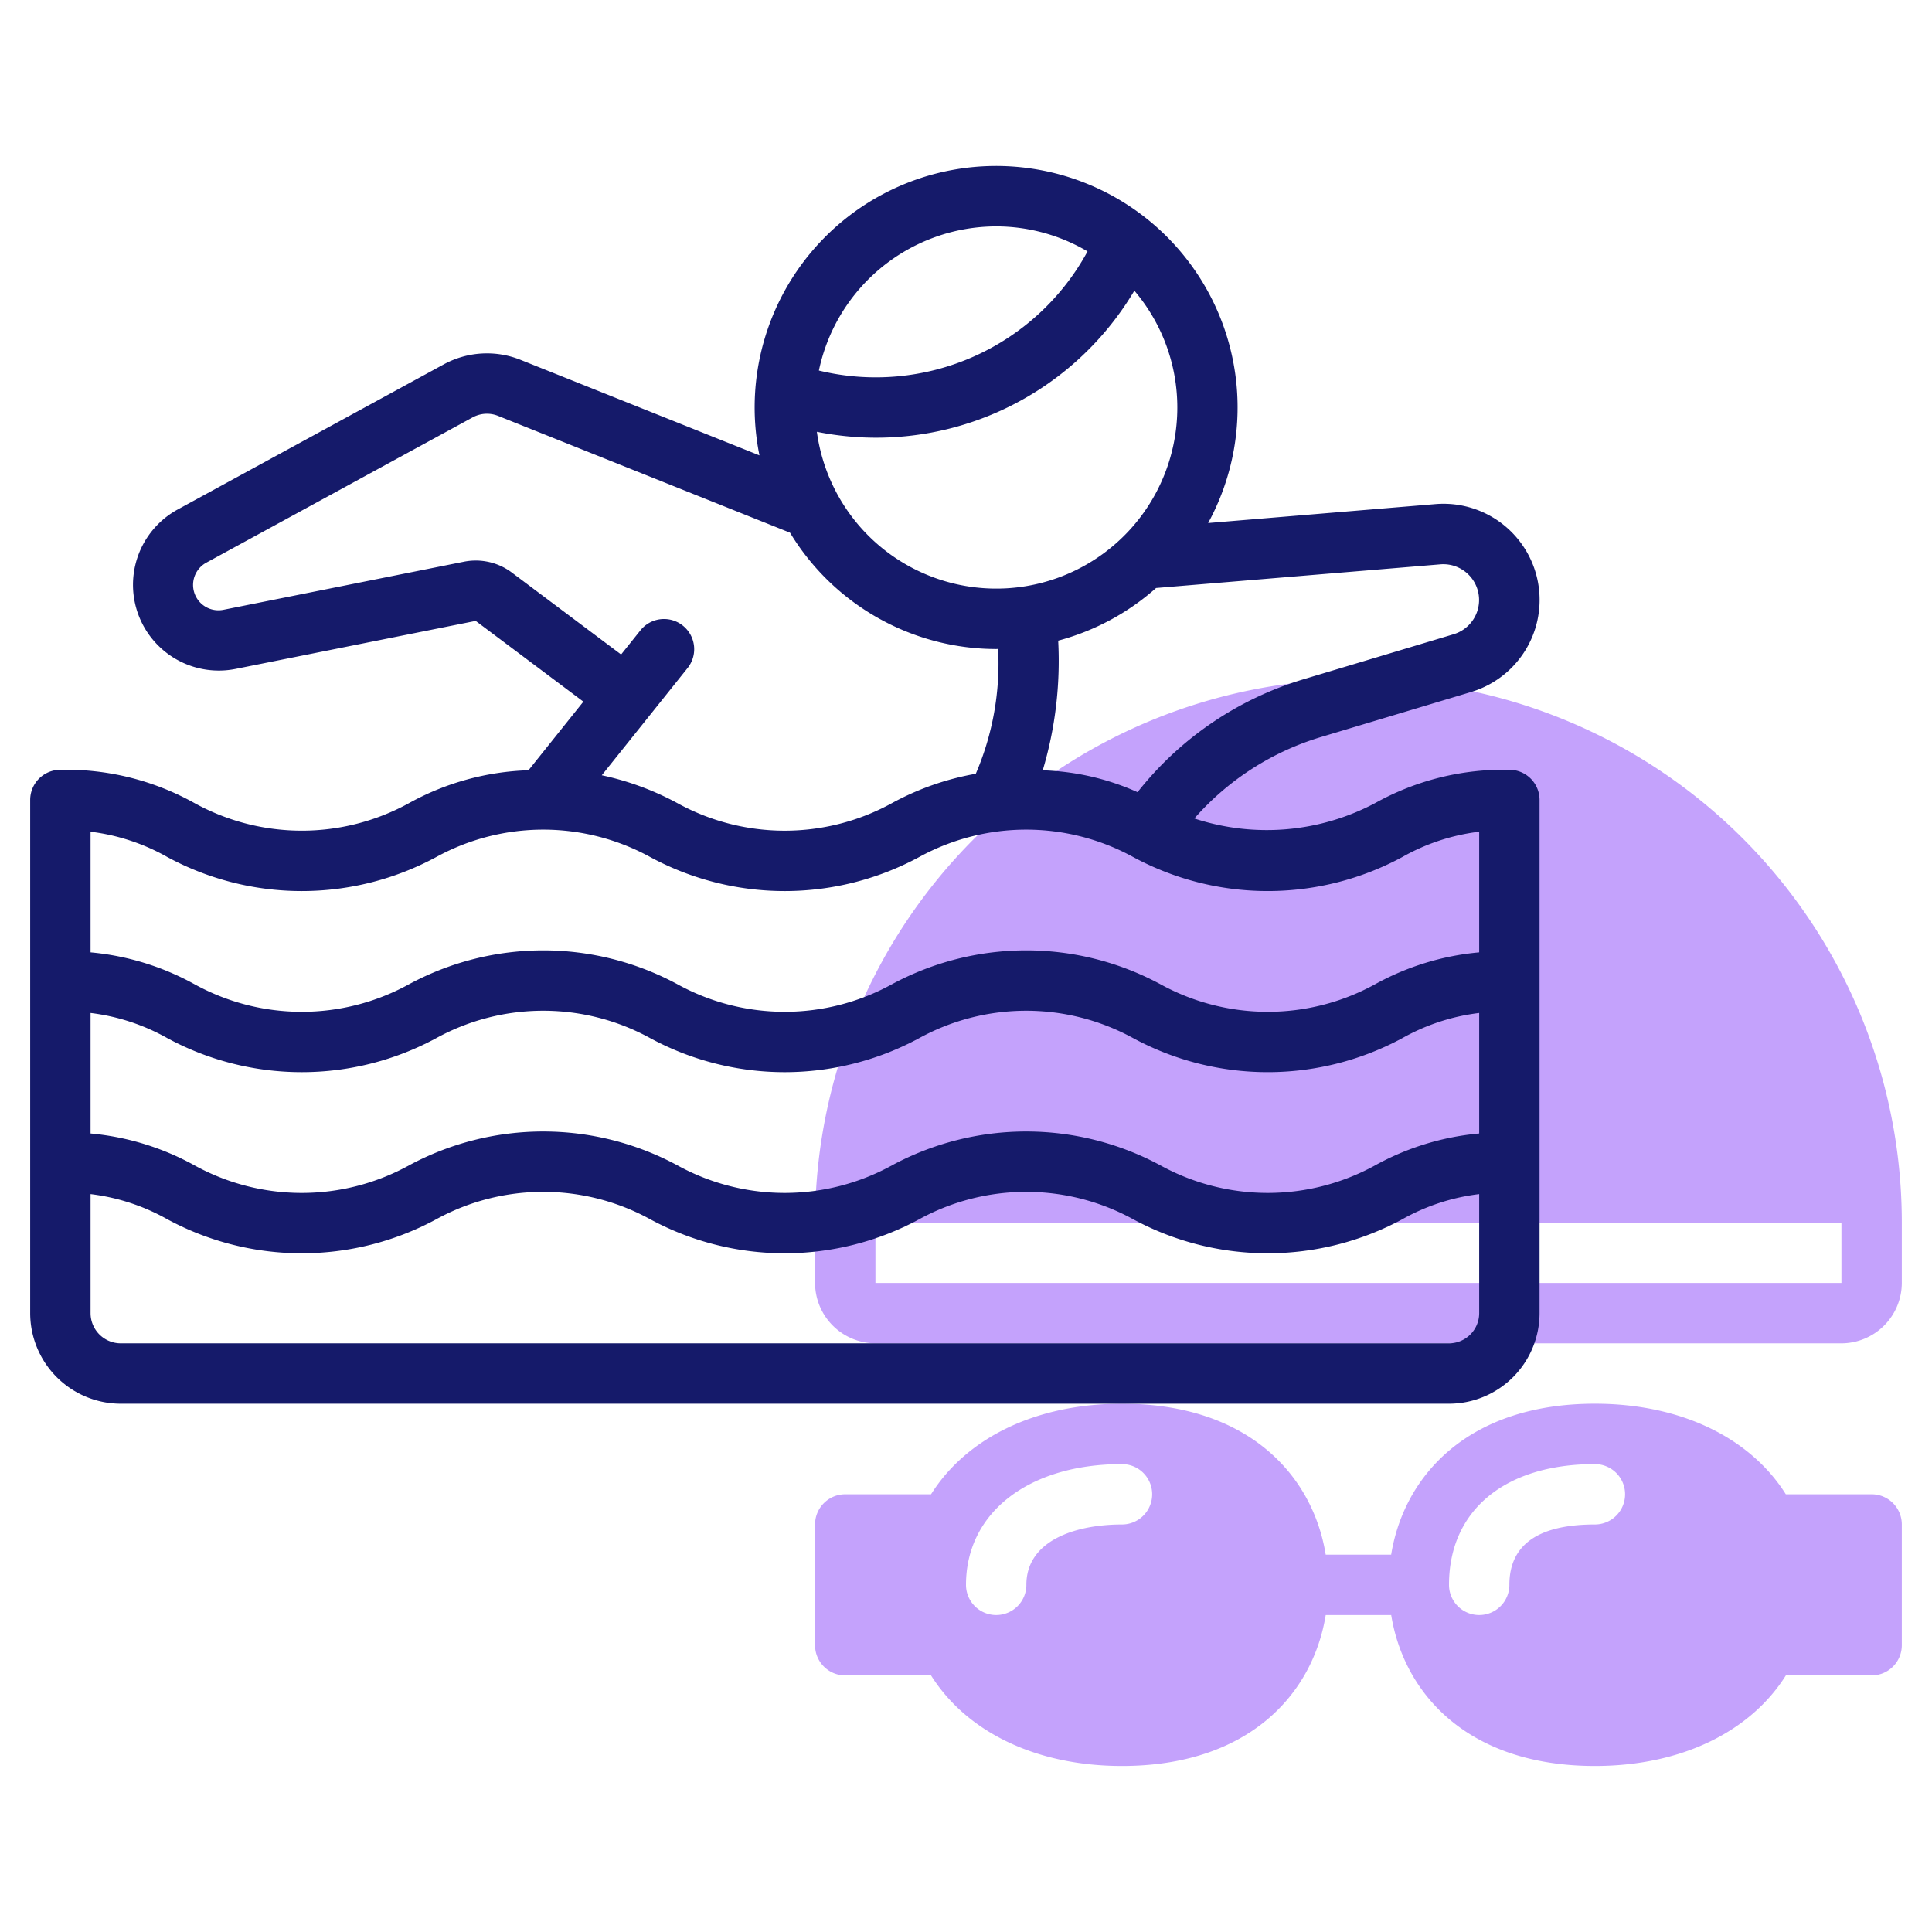 <?xml version="1.0" encoding="UTF-8"?>
<svg xmlns="http://www.w3.org/2000/svg" id="Line" width="512" height="512" viewBox="0 0 64 64"><path d="M62,49.5H59.158c-1.163-1.851-3.447-3-6.325-3-4.191,0-6.323,2.377-6.749,5H43.916c-.426-2.623-2.558-5-6.749-5-2.878,0-5.162,1.149-6.325,3H28a.999.999,0,0,0-1,1v4a.999.999,0,0,0,1,1h2.842c1.163,1.851,3.447,3,6.325,3,4.191,0,6.323-2.377,6.749-5h2.169c.426,2.623,2.558,5,6.749,5,2.878,0,5.162-1.149,6.325-3H62a.999.999,0,0,0,1-1v-4A.999.999,0,0,0,62,49.5Zm-24.833,1c-1.531,0-3.167.525-3.167,2a1,1,0,0,1-2,0c0-2.393,2.076-4,5.167-4a1,1,0,0,1,0,2Zm15.666,0c-1.88,0-2.833.673-2.833,2a1,1,0,0,1-2,0c0-2.468,1.852-4,4.833-4a1,1,0,0,1,0,2Z" style="fill:#c4a2fc"/><path d="M45,22.5a18.015,18.015,0,0,0-18,18v2a2.006,2.006,0,0,0,2,2H61a2.006,2.006,0,0,0,2-2v-2A17.998,17.998,0,0,0,45,22.5Zm16,20H29v-2H61Z" style="fill:#c4a2fc"/><path d="M50,25.5a8.745,8.745,0,0,0-4.449,1.105,7.664,7.664,0,0,1-5.986.508,9.03,9.03,0,0,1,4.175-2.692l4.99-1.497a3.185,3.185,0,0,0-1.18-6.225l-7.529.627a7.999,7.999,0,1,0-14.863-2.241L17.245,11.921a2.992,2.992,0,0,0-2.55.152l-8.823,4.812a2.842,2.842,0,0,0,1.916,5.277l7.97-1.594,3.567,2.675-1.818,2.273a8.725,8.725,0,0,0-3.958,1.089,7.369,7.369,0,0,1-7.103,0A8.731,8.731,0,0,0,2,25.5a1.0 1,0,0,0-1,1v17a3.003,3.003,0,0,0,3,3H48a3.003,3.003,0,0,0,3-3v-17A1.0 1,0,0,0,50,25.5ZM3,33.556a6.866,6.866,0,0,1,2.551.838,9.365,9.365,0,0,0,8.892,0,7.371,7.371,0,0,1,7.104,0,9.368,9.368,0,0,0,8.894,0,7.376,7.376,0,0,1,7.106,0,9.378,9.378,0,0,0,8.898,0A6.878,6.878,0,0,1,49,33.556v3.992a8.755,8.755,0,0,0-3.449,1.057,7.381,7.381,0,0,1-7.109,0,9.372,9.372,0,0,0-8.896,0,7.371,7.371,0,0,1-7.104,0,9.368,9.368,0,0,0-8.894,0,7.367,7.367,0,0,1-7.103,0A8.741,8.741,0,0,0,3,37.548Zm44.717-14.862a1.185,1.185,0,0,1,.439,2.315L43.166,22.506a11.042,11.042,0,0,0-5.483,3.736,8.272,8.272,0,0,0-3.141-.724,12.67,12.67,0,0,0,.512-4.296,7.979,7.979,0,0,0,3.243-1.744ZM39,13.5a5.997,5.997,0,0,1-11.94.804,9.946,9.946,0,0,0,10.517-4.675A5.97,5.97,0,0,1,39,13.5Zm-6-6a5.955,5.955,0,0,1,3.026.828,7.984,7.984,0,0,1-8.899,3.947A6.009,6.009,0,0,1,33,7.5ZM16.957,18.968a1.993,1.993,0,0,0-1.592-.36L7.396,20.201a.84.84,0,0,1-.566-1.56l8.823-4.812a.992.992,0,0,1,.851-.05L26.171,17.646A7.995,7.995,0,0,0,33,21.5c.022,0,.043-.003.064-.003a9.263,9.263,0,0,1-.74,4.135,9.062,9.062,0,0,0-2.779.974,7.373,7.373,0,0,1-7.104,0,9.326,9.326,0,0,0-2.506-.924l2.846-3.557a1,1,0,0,0-1.562-1.249l-.644.805ZM5.551,28.395a9.365,9.365,0,0,0,8.892,0,7.373,7.373,0,0,1,7.104,0,9.368,9.368,0,0,0,8.894,0,7.377,7.377,0,0,1,7.106,0,9.378,9.378,0,0,0,8.898,0A6.841,6.841,0,0,1,49,27.552v3.996a8.755,8.755,0,0,0-3.449,1.057,7.381,7.381,0,0,1-7.109,0,9.372,9.372,0,0,0-8.896,0,7.371,7.371,0,0,1-7.104,0,9.368,9.368,0,0,0-8.894,0,7.367,7.367,0,0,1-7.103,0A8.741,8.741,0,0,0,3,31.548V27.552A6.835,6.835,0,0,1,5.551,28.395ZM48,44.5H4a1.001,1.001,0,0,1-1-1V39.556a6.866,6.866,0,0,1,2.551.838,9.365,9.365,0,0,0,8.892,0,7.371,7.371,0,0,1,7.104,0,9.368,9.368,0,0,0,8.894,0,7.376,7.376,0,0,1,7.106,0,9.378,9.378,0,0,0,8.898,0A6.878,6.878,0,0,1,49,39.556V43.5A1.001,1.001,0,0,1,48,44.5Z" style="fill:#151a6a"/></svg>
